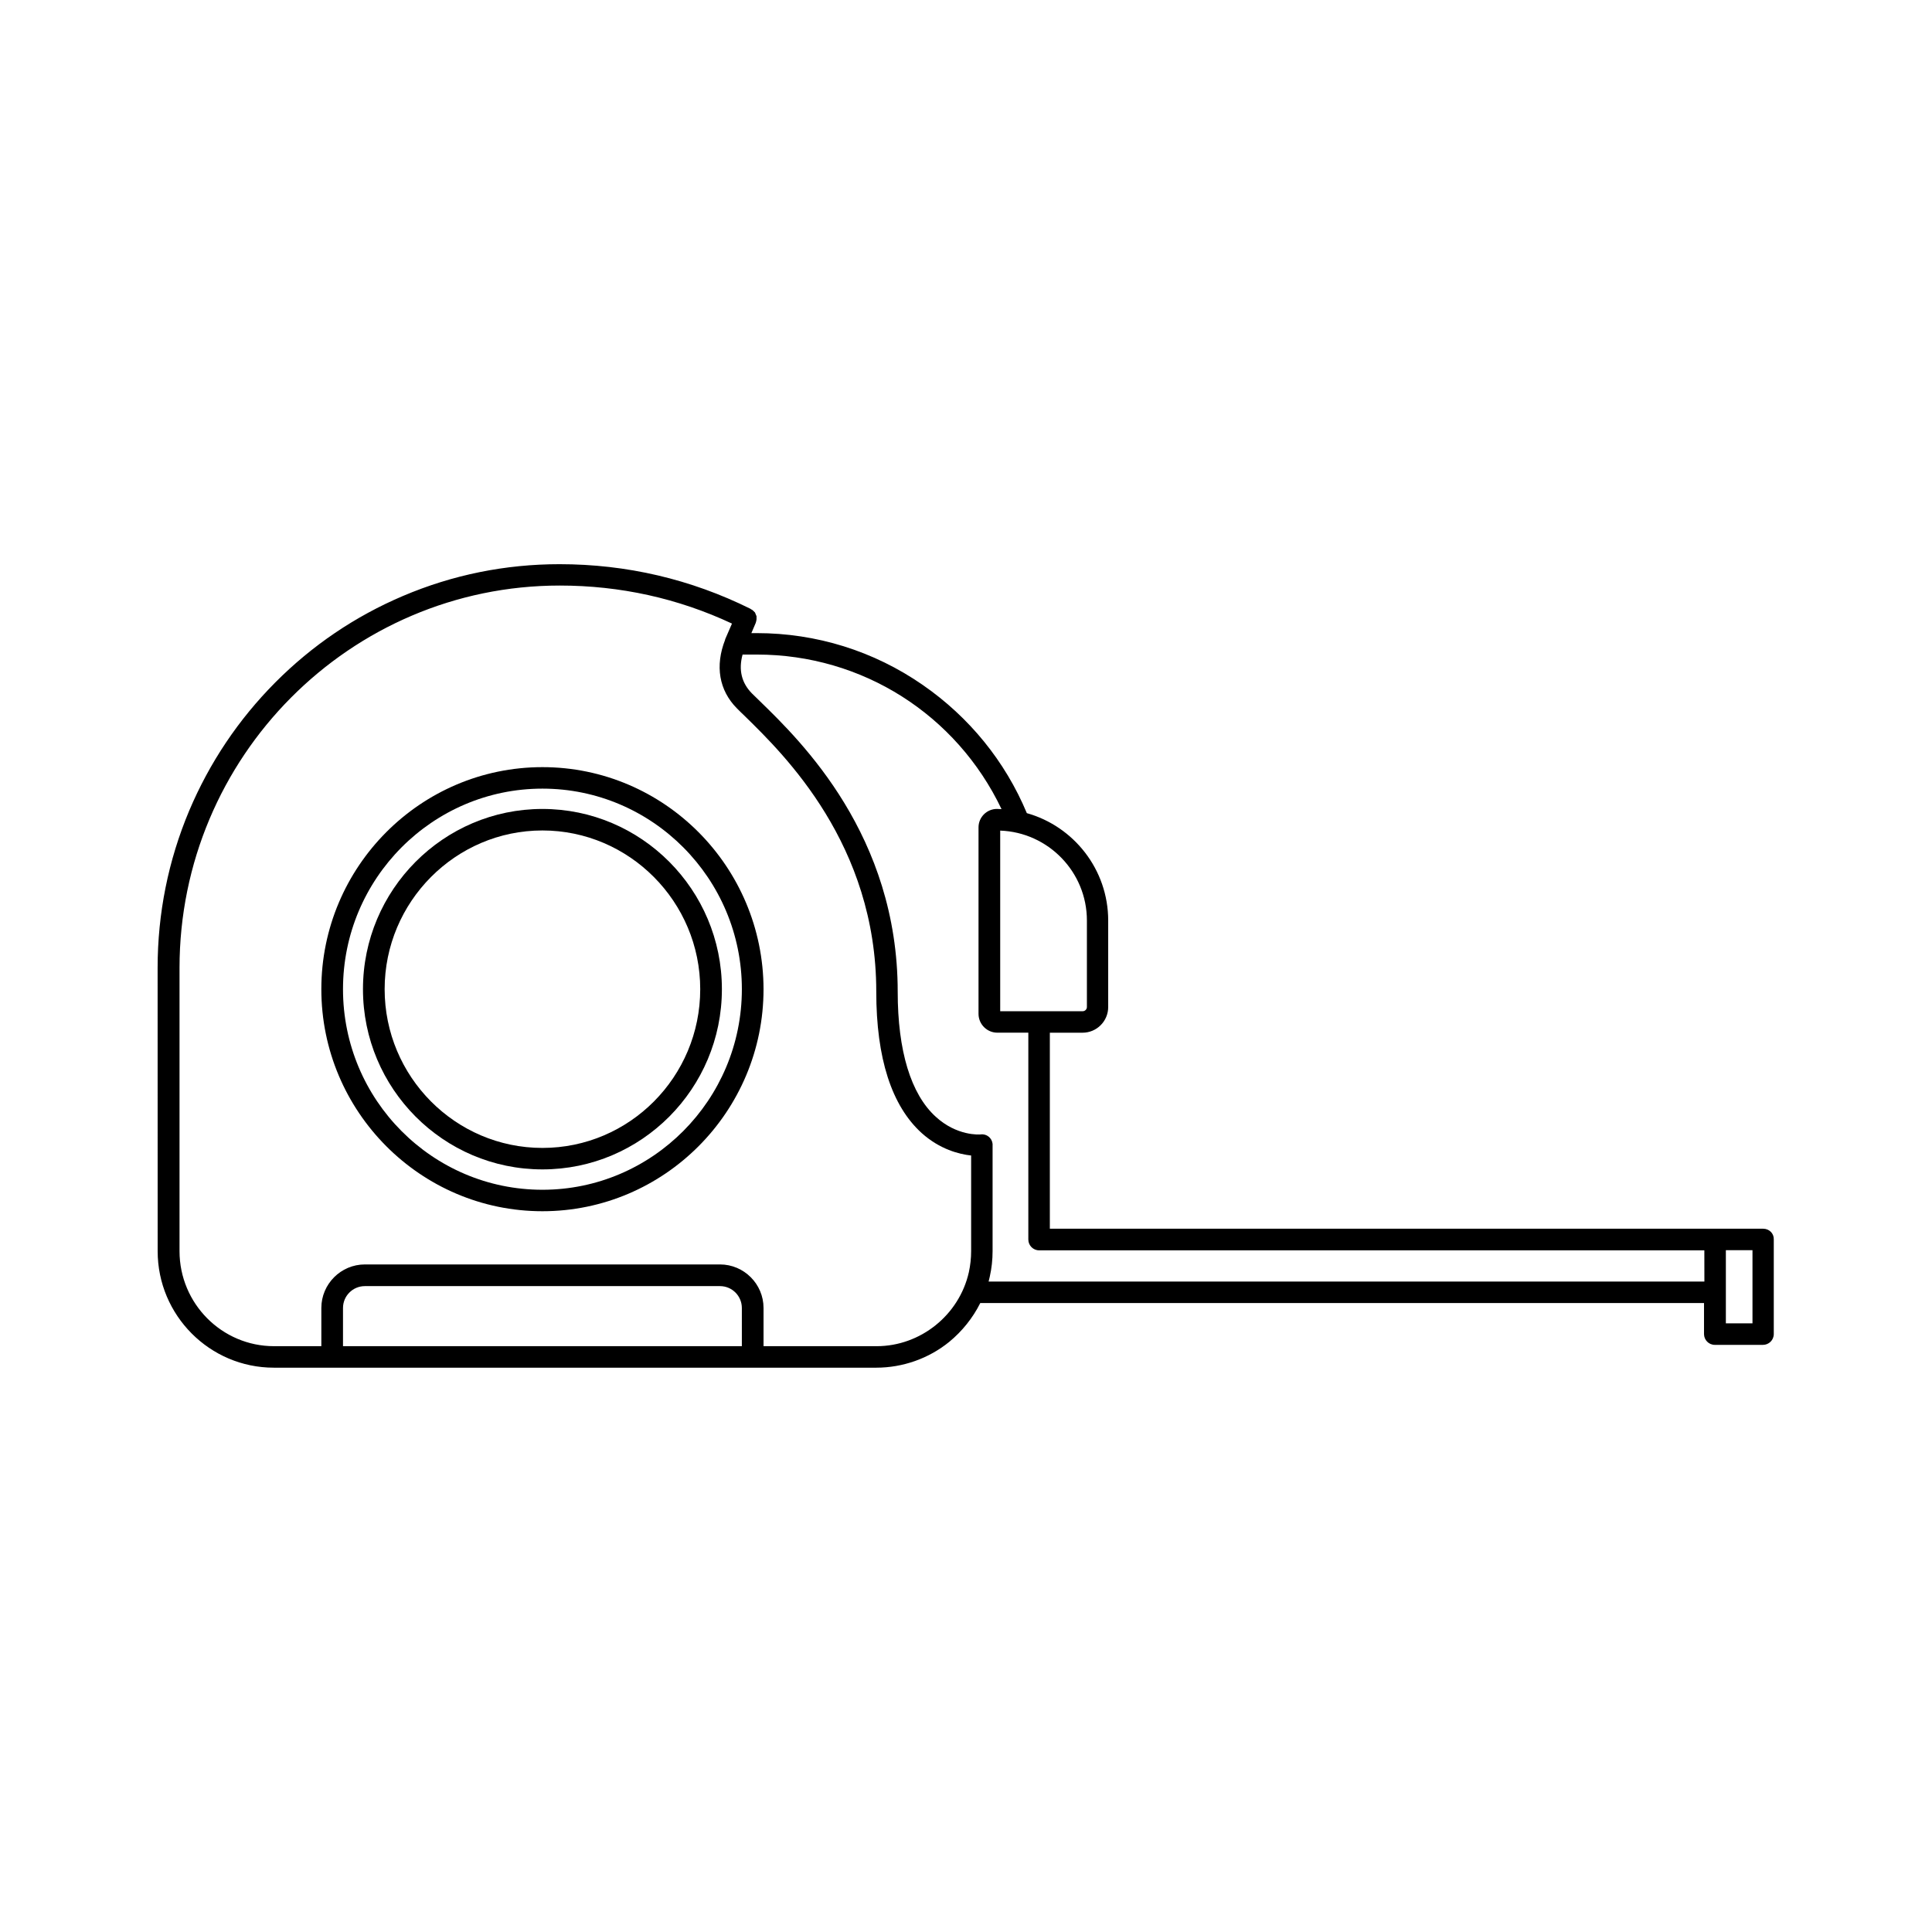 <?xml version="1.0" encoding="UTF-8"?>
<!-- Uploaded to: SVG Repo, www.svgrepo.com, Generator: SVG Repo Mixer Tools -->
<svg fill="#000000" width="800px" height="800px" version="1.1" viewBox="144 144 512 512" xmlns="http://www.w3.org/2000/svg">
 <g>
  <path d="m611.25 469.62h-189.03v-51.941h8.664c3.777 0 6.801-3.074 6.801-6.801v-22.922c0-13.551-9.168-24.988-21.562-28.465-5.742-13.754-15.266-25.441-27.559-33.957-13-9.02-28.215-13.754-44.031-13.754h-1.41l1.16-2.719v-0.051c0.051-0.051 0.051-0.102 0.051-0.203 0-0.051 0-0.051 0.051-0.102 0-0.051 0.051-0.102 0.051-0.203v-0.102c0-0.051 0-0.102 0.051-0.203v-0.102-0.152-0.102-0.152-0.102-0.152-0.102c0-0.051 0-0.102-0.051-0.152 0-0.051 0-0.102-0.051-0.102 0-0.051-0.051-0.102-0.051-0.152 0-0.051-0.051-0.051-0.051-0.102s-0.051-0.102-0.051-0.152c0-0.051-0.051-0.051-0.051-0.102s-0.051-0.102-0.051-0.152-0.051-0.051-0.051-0.102c-0.051-0.051-0.051-0.102-0.102-0.102l-0.406-0.406c-0.051-0.051-0.102-0.051-0.102-0.102-0.051-0.051-0.051-0.051-0.102-0.051-0.051-0.051-0.102-0.051-0.152-0.102-0.051 0-0.051-0.051-0.102-0.051-0.051-0.051-0.102-0.051-0.152-0.102 0 0-0.051 0-0.051-0.051-15.82-7.859-32.848-11.84-50.633-11.84-14.359 0-28.312 2.82-41.465 8.414-12.695 5.391-24.082 13.098-33.855 22.922s-17.434 21.262-22.824 34.008c-5.543 13.199-8.363 27.207-8.363 41.664l0.012 75.043c0 17.027 13.805 30.883 30.781 30.883h159.66c7.004 0 13.906-2.418 19.348-6.852 3.426-2.82 6.246-6.348 8.211-10.277h191.8v8.211c0 1.562 1.258 2.871 2.871 2.871h12.746c1.562 0 2.871-1.258 2.871-2.871v-25.09c0.055-1.562-1.203-2.82-2.816-2.82zm-179.21-81.668v22.922c0 0.605-0.504 1.109-1.109 1.109h-21.867v-47.863c12.699 0.457 22.977 10.934 22.977 23.832zm-91.441 112.8h-105.7v-10.125c0-3.223 2.621-5.793 5.793-5.793h94.113c3.223 0 5.793 2.621 5.793 5.793zm60.762-25.191c0 1.863-0.203 3.727-0.605 5.594-2.57 11.383-12.848 19.598-24.434 19.598h-29.977v-10.125c0-6.348-5.188-11.539-11.539-11.539h-94.109c-6.348 0-11.539 5.188-11.539 11.539v10.125h-12.543c-13.805 0-25.039-11.285-25.039-25.191v-75.066c0-55.871 45.191-101.32 100.76-101.32 15.973 0 31.336 3.375 45.645 10.078l-1.812 4.18v0.051 0.051c-2.719 6.953-1.613 13.402 3.125 18.188 0.656 0.656 1.359 1.359 2.215 2.168 10.379 10.176 34.711 33.906 34.711 72.902 0 17.684 4.082 30.277 12.043 37.484 4.836 4.332 9.926 5.594 13.098 5.945zm194.32 8.062h-189.69c0.102-0.402 0.203-0.805 0.301-1.258 0.504-2.215 0.754-4.535 0.754-6.801v-27.91-0.504c-0.152-1.562-1.562-2.719-3.125-2.519-0.352 0.051-6.348 0.453-11.941-4.684-6.602-5.996-10.078-17.48-10.078-33.102 0-41.414-25.543-66.352-36.477-76.98-0.805-0.805-1.562-1.512-2.168-2.117-2.719-2.769-3.578-6.195-2.469-10.277l3.789-0.008c27.961 0 52.898 15.922 64.84 40.961-0.402 0-0.805-0.051-1.211-0.051-2.672 0-4.887 2.168-4.887 4.887v49.422c0 2.719 2.215 4.988 4.988 4.988h8.211v54.812c0 1.562 1.258 2.871 2.871 2.871h176.28zm12.746 11.082h-7.055v-19.398h7.055z"/>
  <path d="m287.75 358.38c-26.199 0-47.559 21.41-47.559 47.762 0 26.348 21.312 47.762 47.559 47.762 26.25 0 47.559-21.41 47.559-47.762 0-26.348-21.359-47.762-47.559-47.762zm0 89.832c-23.074 0-41.816-18.895-41.816-42.066 0-23.176 18.793-42.066 41.816-42.066s41.816 18.895 41.816 42.066c0 23.223-18.742 42.066-41.816 42.066z"/>
  <path d="m287.75 347.3c-32.293 0-58.594 26.398-58.594 58.844 0 32.445 26.301 58.844 58.594 58.844s58.594-26.398 58.594-58.844c-0.051-32.445-26.301-58.844-58.594-58.844zm0 112c-29.172 0-52.852-23.832-52.852-53.152 0-29.32 23.73-53.152 52.852-53.152s52.852 23.832 52.852 53.152c-0.004 29.32-23.73 53.152-52.852 53.152z"/>
 </g>
</svg>